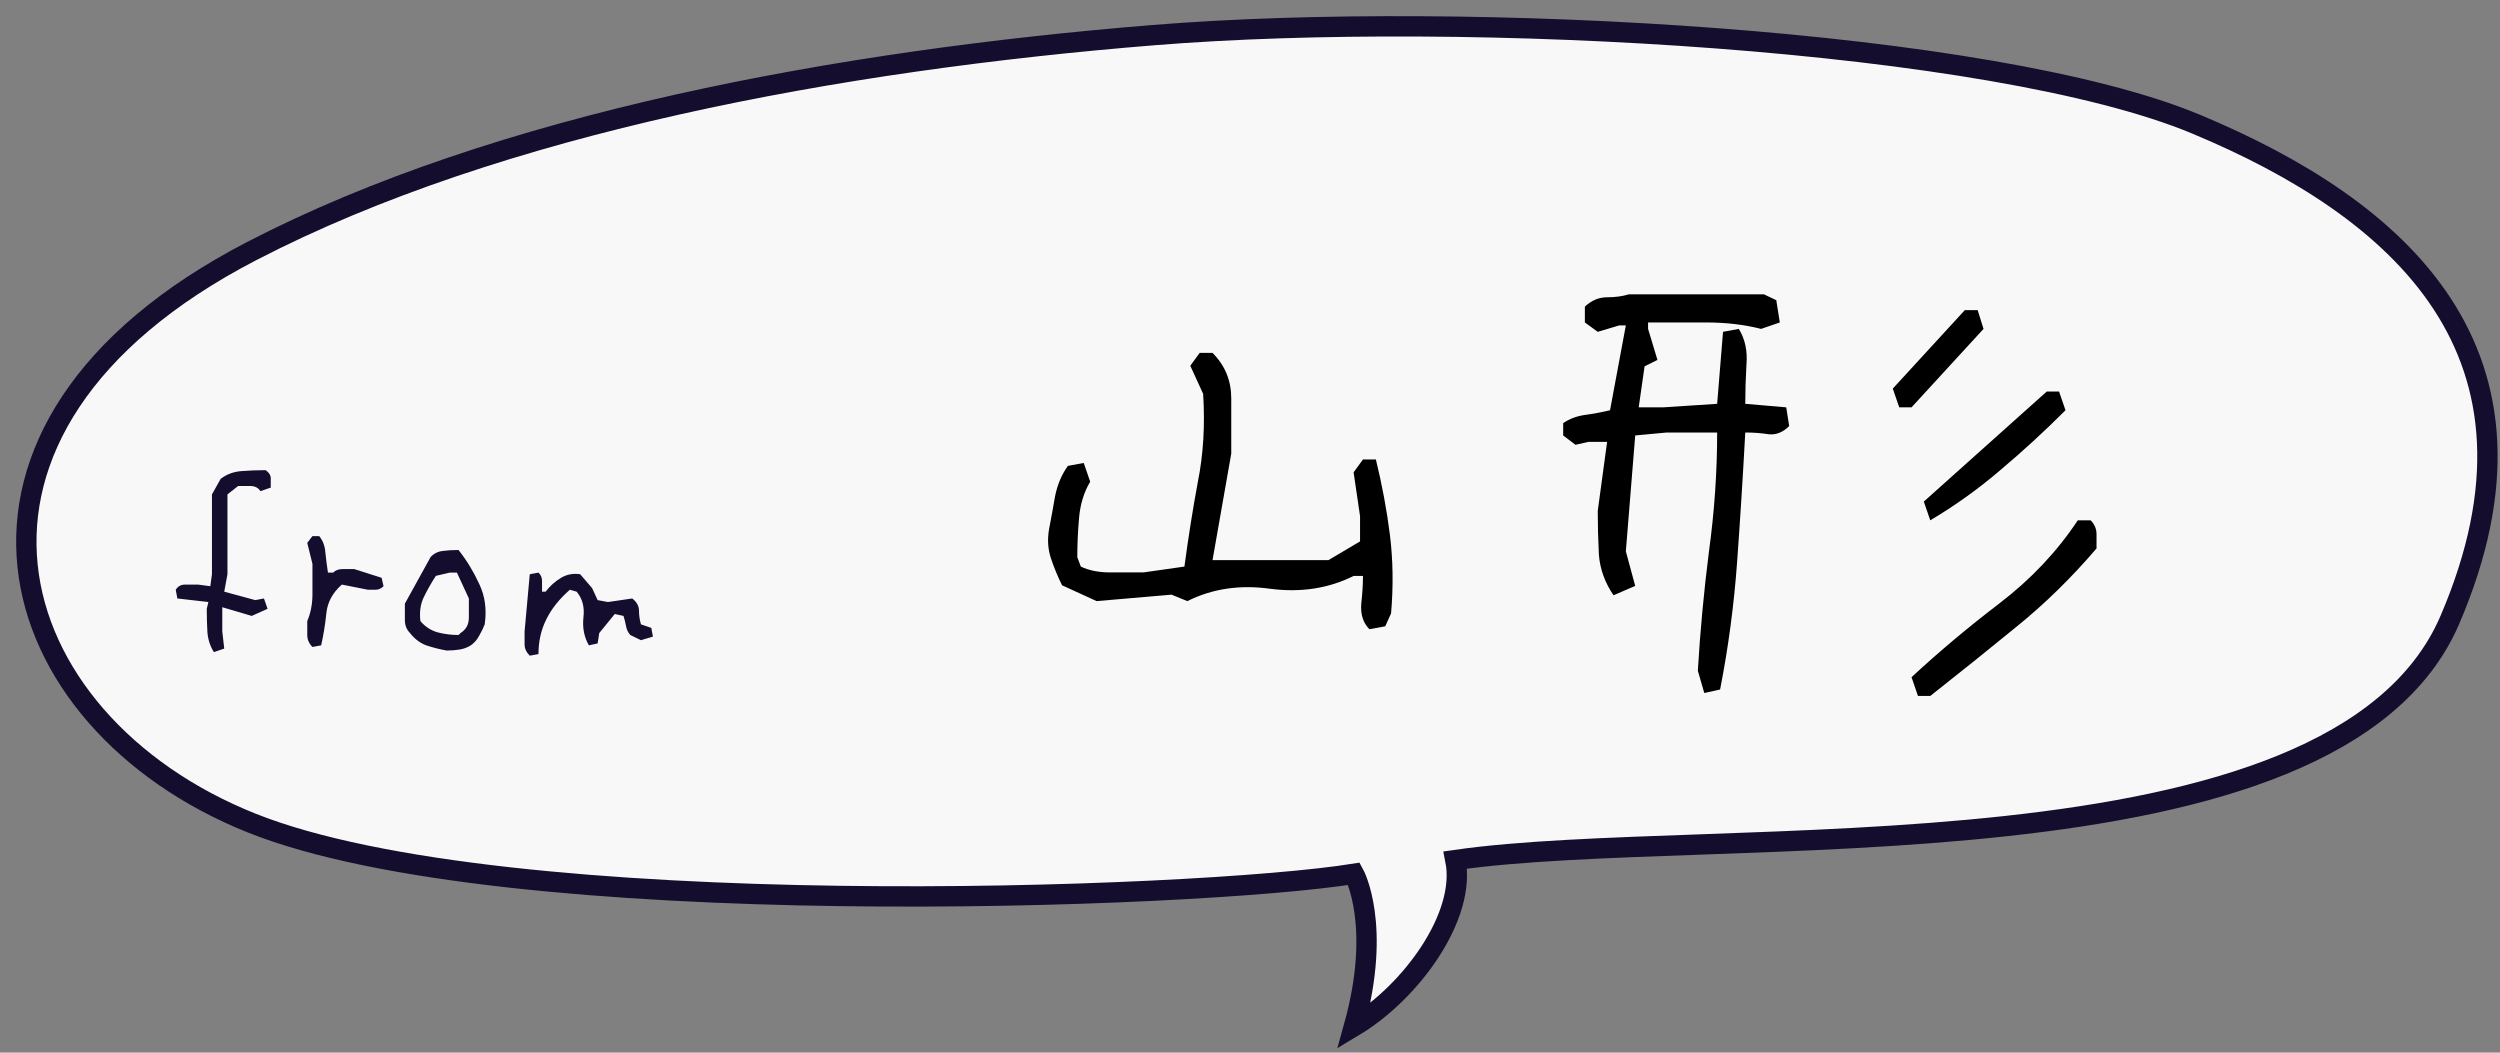 <svg width="95" height="40" viewBox="0 0 95 40" fill="none" xmlns="http://www.w3.org/2000/svg">
<rect x="0" y="0" width="95" height="40" fill="#808080" stroke="none"/>
<path d="M9.558 9.544C-3.48 16.304 -0.1 27.411 9.558 31.274C19.215 35.137 45.462 34.161 51.452 33.205C51.452 33.205 52.525 35.143 51.452 39C53.599 37.715 55.734 34.823 55.304 32.681C65.091 31.274 88.752 33.688 93.098 23.548C97.444 13.407 91.167 7.934 83.441 4.714C75.714 1.495 55.787 0.369 43.843 1.334C31.899 2.3 18.969 4.664 9.558 9.544Z" fill="#F8F8F8" stroke="#140D2D" stroke-width="0.773"/>
<path d="M52.038 23.91C51.801 23.673 51.697 23.354 51.727 22.953C51.771 22.553 51.793 22.197 51.793 21.886H51.437C50.488 22.36 49.435 22.523 48.279 22.375C47.122 22.212 46.069 22.367 45.12 22.842L44.519 22.597L41.671 22.842L40.359 22.241C40.196 21.915 40.055 21.574 39.936 21.218C39.818 20.862 39.795 20.484 39.869 20.084C39.944 19.698 40.018 19.29 40.092 18.86C40.181 18.415 40.344 18.03 40.581 17.703L41.182 17.592L41.427 18.304C41.189 18.704 41.048 19.164 41.004 19.683C40.959 20.202 40.937 20.699 40.937 21.174L41.071 21.53C41.382 21.678 41.753 21.752 42.183 21.752C42.628 21.752 43.051 21.752 43.451 21.752L45.008 21.53C45.157 20.417 45.327 19.342 45.52 18.304C45.728 17.266 45.794 16.154 45.72 14.967L45.231 13.899L45.587 13.41H46.076C46.551 13.884 46.788 14.463 46.788 15.145C46.788 15.827 46.788 16.524 46.788 17.236L46.076 21.285H50.481L51.682 20.573V19.616L51.437 17.948L51.793 17.459H52.283C52.52 18.423 52.698 19.379 52.817 20.328C52.935 21.277 52.95 22.271 52.861 23.309L52.639 23.799L52.038 23.91ZM72.883 26.446L72.638 25.734C73.676 24.77 74.788 23.836 75.975 22.931C77.176 22.012 78.17 20.959 78.956 19.772H79.445C79.594 19.921 79.668 20.098 79.668 20.306C79.668 20.499 79.668 20.677 79.668 20.84C78.719 21.952 77.703 22.946 76.62 23.821C75.552 24.696 74.462 25.571 73.35 26.446H72.883ZM64.763 26.335L64.518 25.489C64.607 23.977 64.748 22.464 64.941 20.951C65.148 19.439 65.252 17.933 65.252 16.435H63.339L62.138 16.547L61.782 20.951L62.138 22.264L61.315 22.62C60.988 22.145 60.803 21.633 60.758 21.085C60.729 20.521 60.714 19.965 60.714 19.416L61.07 16.791H60.358L59.869 16.902L59.401 16.547V16.079C59.639 15.916 59.913 15.812 60.225 15.768C60.551 15.723 60.87 15.664 61.181 15.59L61.782 12.364H61.537L60.714 12.609L60.225 12.253V11.652C60.477 11.415 60.758 11.296 61.07 11.296C61.381 11.296 61.656 11.259 61.893 11.185H67.032L67.499 11.408L67.633 12.253L66.921 12.498C66.283 12.335 65.586 12.253 64.83 12.253C64.073 12.253 63.339 12.253 62.627 12.253V12.498L62.983 13.677L62.494 13.921L62.271 15.479H63.206L65.252 15.345L65.475 12.609L66.075 12.498C66.313 12.883 66.409 13.336 66.365 13.855C66.335 14.374 66.32 14.871 66.32 15.345L67.877 15.479L67.989 16.191C67.751 16.428 67.492 16.532 67.21 16.502C66.928 16.457 66.632 16.435 66.32 16.435C66.231 18.096 66.127 19.742 66.009 21.374C65.89 23.005 65.675 24.614 65.364 26.201L64.763 26.335ZM73.35 19.772L73.105 19.06L77.777 14.878H78.244L78.489 15.59C77.688 16.391 76.865 17.147 76.019 17.859C75.189 18.571 74.299 19.209 73.35 19.772ZM72.171 15.479L71.926 14.767L74.662 11.786H75.152L75.374 12.498L72.638 15.479H72.171Z" fill="black"/>
<path d="M8.128 24.781C7.988 24.56 7.906 24.31 7.882 24.032C7.865 23.745 7.857 23.447 7.857 23.135L7.919 22.877L6.739 22.742L6.678 22.411C6.76 22.279 6.879 22.214 7.034 22.214C7.19 22.214 7.354 22.214 7.526 22.214L7.992 22.276L8.054 21.821V18.787L8.385 18.197C8.607 18.025 8.869 17.927 9.172 17.902C9.483 17.878 9.79 17.866 10.093 17.866C10.224 17.956 10.289 18.058 10.289 18.173C10.289 18.279 10.289 18.398 10.289 18.529L9.896 18.664C9.814 18.533 9.683 18.468 9.503 18.468C9.331 18.468 9.18 18.468 9.049 18.468L8.643 18.787V21.821L8.521 22.484L9.7 22.804L10.031 22.742L10.167 23.135L9.565 23.405L8.447 23.074V23.995L8.521 24.646L8.128 24.781ZM11.873 24.585C11.742 24.454 11.676 24.302 11.676 24.13C11.676 23.95 11.676 23.774 11.676 23.602C11.807 23.291 11.873 22.951 11.873 22.582C11.873 22.206 11.873 21.821 11.873 21.428L11.676 20.63L11.873 20.372H12.13C12.27 20.544 12.348 20.752 12.364 20.998C12.389 21.235 12.421 21.489 12.462 21.759H12.659C12.749 21.669 12.872 21.624 13.027 21.624C13.183 21.624 13.326 21.624 13.457 21.624L14.501 21.956L14.575 22.276C14.485 22.366 14.383 22.411 14.268 22.411C14.161 22.411 14.067 22.411 13.985 22.411L12.99 22.214C12.638 22.525 12.442 22.89 12.401 23.307C12.36 23.717 12.294 24.122 12.204 24.523L11.873 24.585ZM16.97 24.72C16.7 24.671 16.442 24.605 16.196 24.523C15.958 24.433 15.754 24.278 15.582 24.057C15.451 23.925 15.385 23.762 15.385 23.565C15.385 23.369 15.385 23.16 15.385 22.939L16.368 21.158C16.499 21.027 16.65 20.953 16.822 20.936C17.003 20.912 17.203 20.9 17.424 20.9C17.735 21.293 17.997 21.723 18.21 22.189C18.431 22.648 18.501 23.16 18.419 23.725C18.37 23.856 18.3 23.999 18.21 24.155C18.128 24.31 18.022 24.433 17.891 24.523C17.76 24.605 17.617 24.659 17.461 24.683C17.305 24.708 17.142 24.72 16.97 24.72ZM17.498 24.057C17.711 23.925 17.817 23.729 17.817 23.467C17.817 23.205 17.817 22.963 17.817 22.742L17.363 21.759H17.093L16.564 21.882C16.392 22.144 16.241 22.411 16.11 22.681C15.979 22.943 15.934 23.25 15.975 23.602C16.155 23.815 16.376 23.958 16.638 24.032C16.9 24.098 17.162 24.13 17.424 24.13L17.498 24.057ZM20.131 24.916C20 24.785 19.934 24.642 19.934 24.486C19.934 24.331 19.934 24.167 19.934 23.995L20.131 21.821L20.462 21.759C20.552 21.841 20.597 21.948 20.597 22.079C20.597 22.21 20.597 22.345 20.597 22.484H20.732C20.904 22.263 21.101 22.087 21.322 21.956C21.543 21.825 21.785 21.78 22.047 21.821L22.501 22.349L22.71 22.804L23.103 22.877L24.024 22.742C24.196 22.873 24.282 23.029 24.282 23.209C24.282 23.381 24.307 23.553 24.356 23.725L24.749 23.86L24.811 24.192L24.356 24.327L23.951 24.13C23.869 24.04 23.816 23.93 23.791 23.799C23.767 23.668 23.734 23.537 23.693 23.405L23.361 23.332L22.771 24.057L22.71 24.45L22.378 24.523C22.198 24.212 22.129 23.86 22.17 23.467C22.219 23.074 22.133 22.746 21.912 22.484L21.654 22.411C21.252 22.763 20.953 23.139 20.757 23.541C20.561 23.934 20.462 24.372 20.462 24.855L20.131 24.916Z" fill="#140D2D"/>
</svg>
